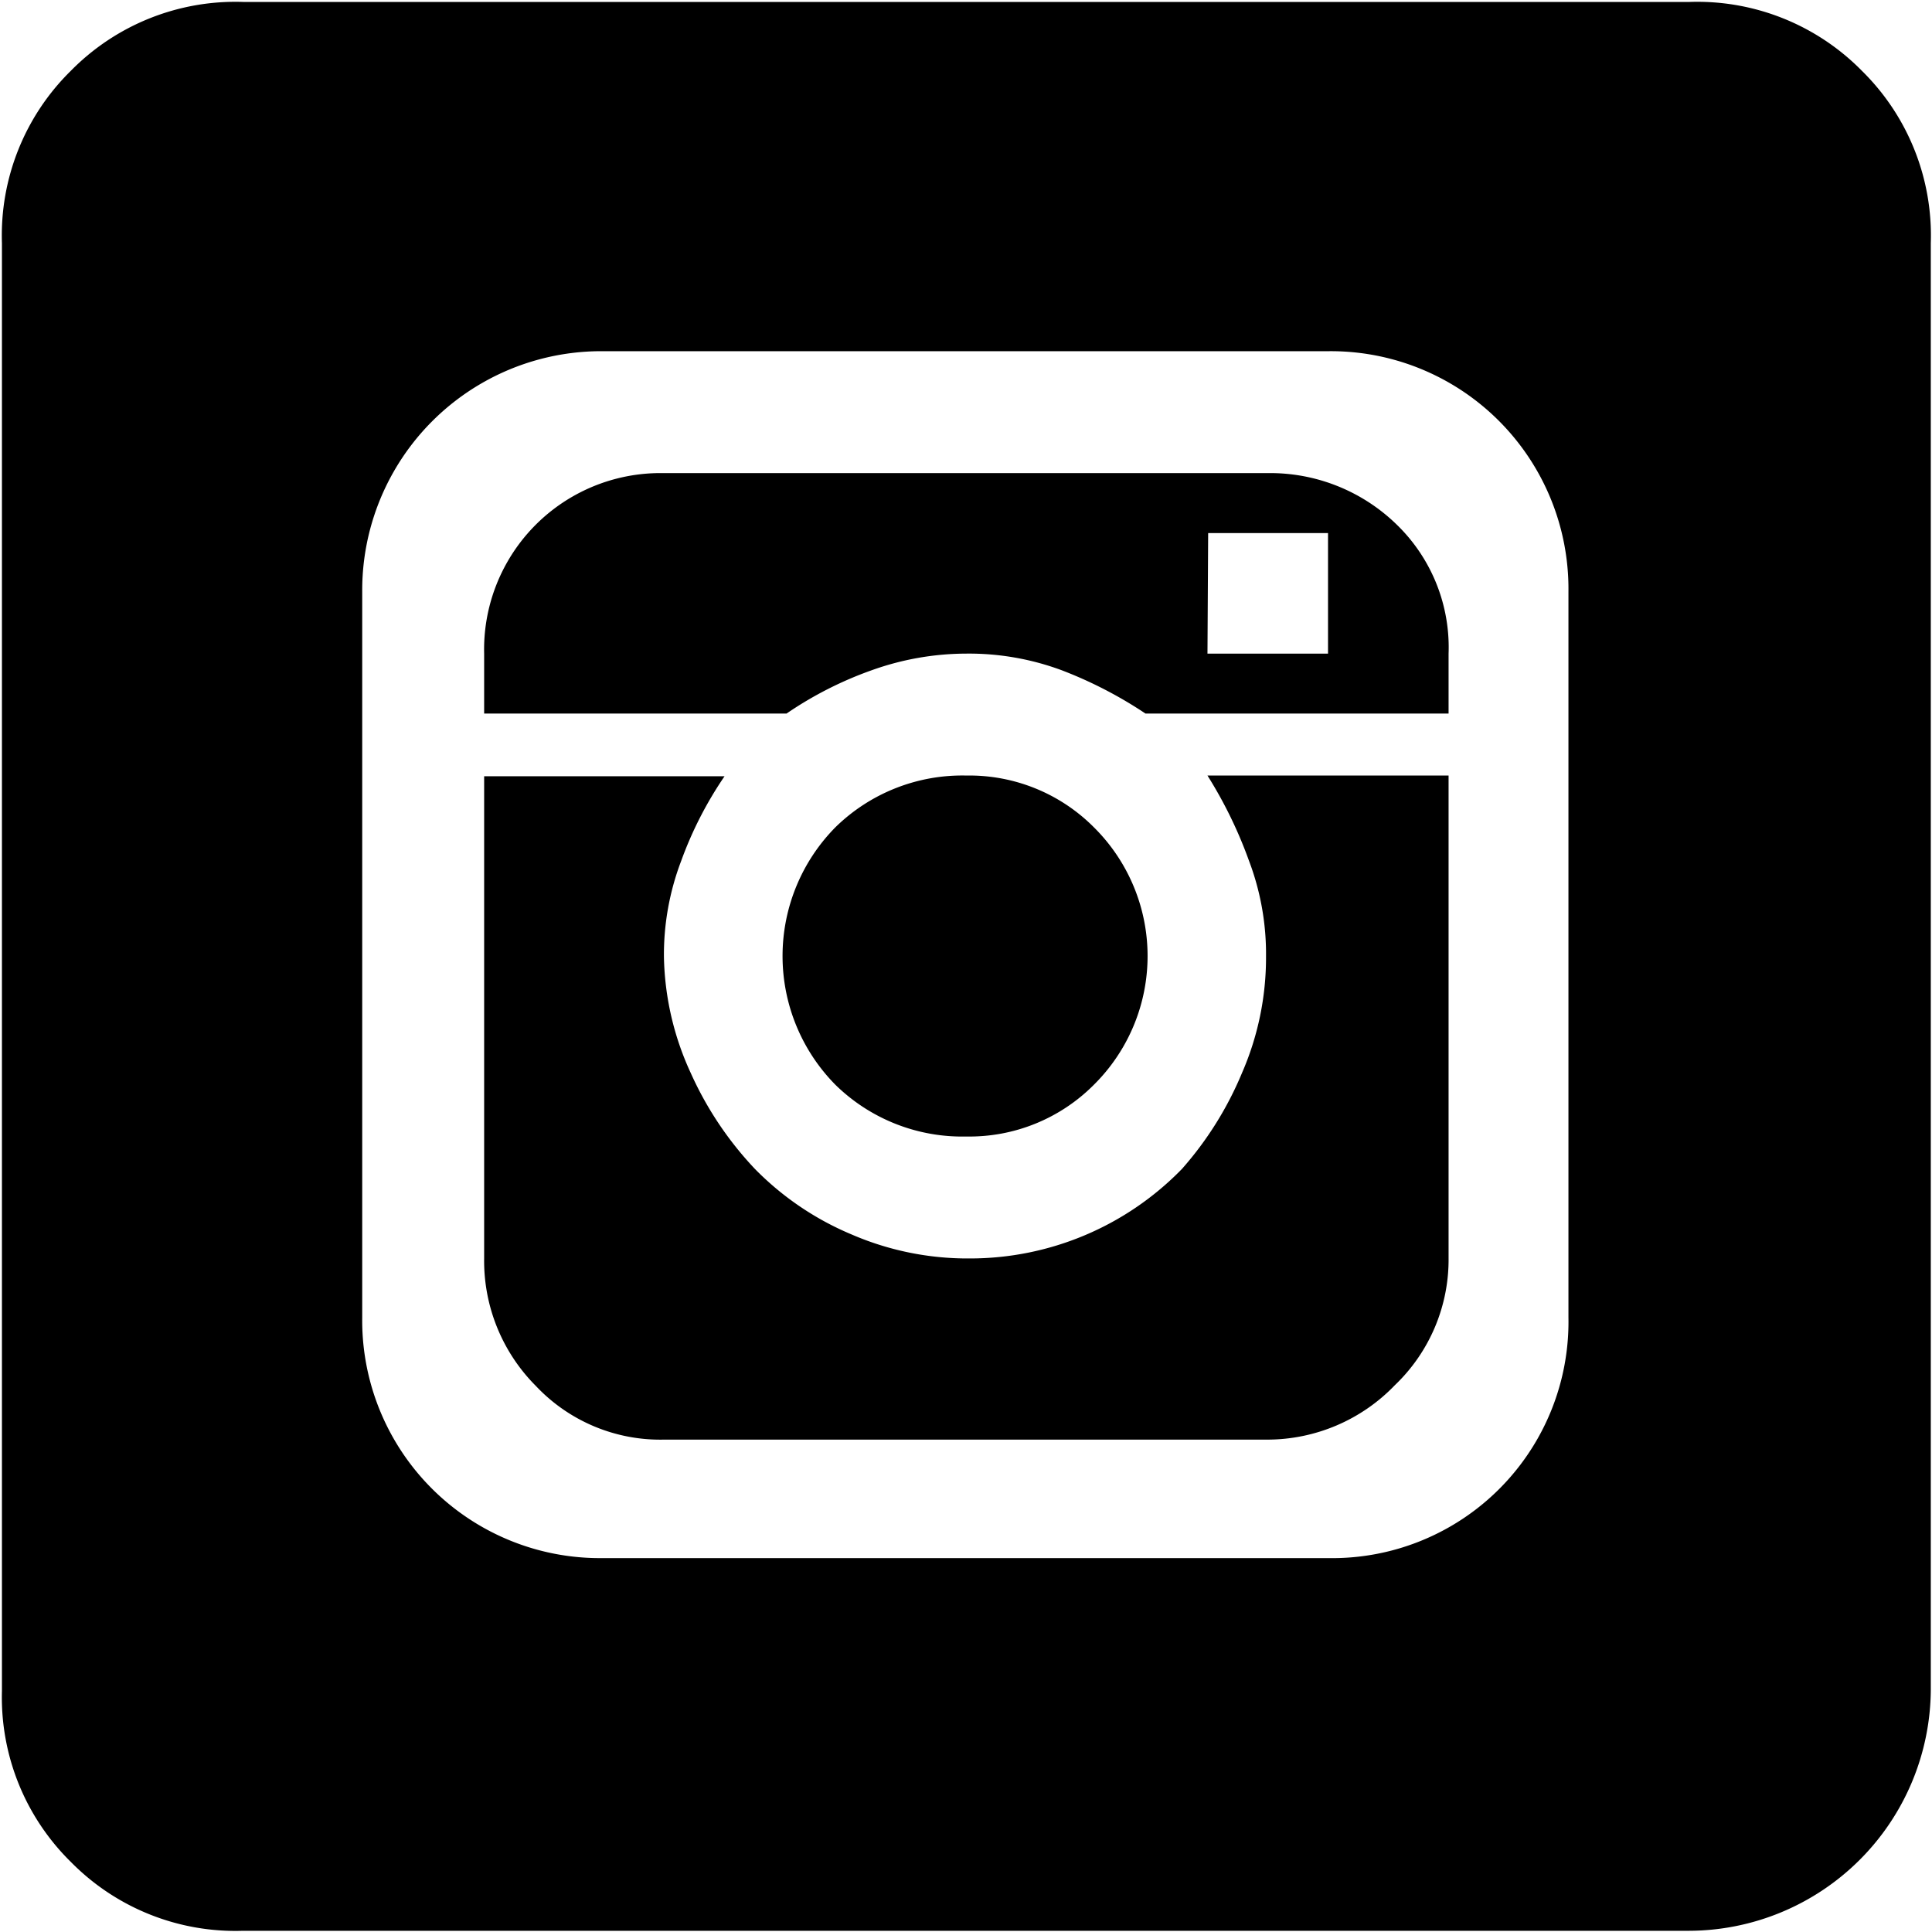 <?xml version="1.0" encoding="UTF-8" standalone="no"?>
<!-- Uploaded to: SVG Repo, www.svgrepo.com, Generator: SVG Repo Mixer Tools -->

<svg
   fill="#000000"
   width="800px"
   height="800px"
   viewBox="0 0 32 32"
   version="1.1"
   id="svg1"
   sodipodi:docname="instagram-1.svg"
   inkscape:version="1.3.2 (091e20e, 2023-11-25, custom)"
   xmlns:inkscape="http://www.inkscape.org/namespaces/inkscape"
   xmlns:sodipodi="http://sodipodi.sourceforge.net/DTD/sodipodi-0.dtd"
   xmlns="http://www.w3.org/2000/svg"
   xmlns:svg="http://www.w3.org/2000/svg">
  <defs
     id="defs1" />
  <sodipodi:namedview
     id="namedview1"
     pagecolor="#ffffff"
     bordercolor="#666666"
     borderopacity="1.0"
     inkscape:showpageshadow="2"
     inkscape:pageopacity="0.0"
     inkscape:pagecheckerboard="0"
     inkscape:deskcolor="#d1d1d1"
     inkscape:zoom="2.23625"
     inkscape:cx="400"
     inkscape:cy="400.22359"
     inkscape:window-width="3840"
     inkscape:window-height="2066"
     inkscape:window-x="1339"
     inkscape:window-y="-11"
     inkscape:window-maximized="1"
     inkscape:current-layer="svg1" />
  <title
     id="title1" />
  <g
     id="Instagram"
     transform="matrix(1.141,0,0,1.141,-2.25,-2.25)"
     style="stroke:none;stroke-opacity:1;fill:#000000;fill-opacity:1">
    <path
       d="M 26.49,30 H 5.5 A 3.35,3.35 0 0 1 3,29 3.35,3.35 0 0 1 2,26.52 V 5.5 A 3.35,3.35 0 0 1 3,3 3.35,3.35 0 0 1 5.5,2 h 21 a 3.35,3.35 0 0 1 2.5,1 3.35,3.35 0 0 1 1,2.5 v 21 A 3.52,3.52 0 0 1 26.49,30 Z M 24.74,10.56 A 3.45,3.45 0 0 0 21.26,7.07 H 10.71 A 3.47,3.47 0 0 0 7.23,10.56 V 21.1 a 3.45,3.45 0 0 0 3.48,3.49 h 10.55 a 3.43,3.43 0 0 0 3.48,-3.49 z m -8.73,0.9 a 4.09,4.09 0 0 0 -1.38,0.24 5.36,5.36 0 0 0 -1.24,0.63 H 9 v -0.87 a 2.56,2.56 0 0 1 2.61,-2.62 h 8.75 a 2.63,2.63 0 0 1 1.89,0.75 2.48,2.48 0 0 1 0.75,1.87 v 0.87 H 18.6 A 6.14,6.14 0 0 0 17.38,11.7 3.87,3.87 0 0 0 16,11.46 Z m 4.35,11.41 H 11.61 A 2.48,2.48 0 0 1 9.75,22.09 2.57,2.57 0 0 1 9,20.24 v -7 h 3.49 a 5.49,5.49 0 0 0 -0.63,1.23 3.82,3.82 0 0 0 -0.25,1.4 4.19,4.19 0 0 0 0.39,1.68 5,5 0 0 0 0.93,1.39 4.28,4.28 0 0 0 1.4,0.95 4.24,4.24 0 0 0 1.72,0.35 4.29,4.29 0 0 0 3.08,-1.3 5,5 0 0 0 0.87,-1.39 4.19,4.19 0 0 0 0.35,-1.69 3.82,3.82 0 0 0 -0.25,-1.4 6.37,6.37 0 0 0 -0.6,-1.23 H 23 v 7 a 2.52,2.52 0 0 1 -0.78,1.85 2.57,2.57 0 0 1 -1.86,0.79 z M 16,13.23 a 2.55,2.55 0 0 1 1.85,0.75 2.63,2.63 0 0 1 0,3.74 2.55,2.55 0 0 1 -1.85,0.75 2.63,2.63 0 0 1 -1.9,-0.75 2.66,2.66 0 0 1 0,-3.74 2.63,2.63 0 0 1 1.9,-0.75 z m 3.5,-1.77 h 1.75 V 9.71 h -1.74 z"
       id="path1"
       style="stroke:none;stroke-opacity:1;fill:#000000;fill-opacity:1" />
  </g>
</svg>
